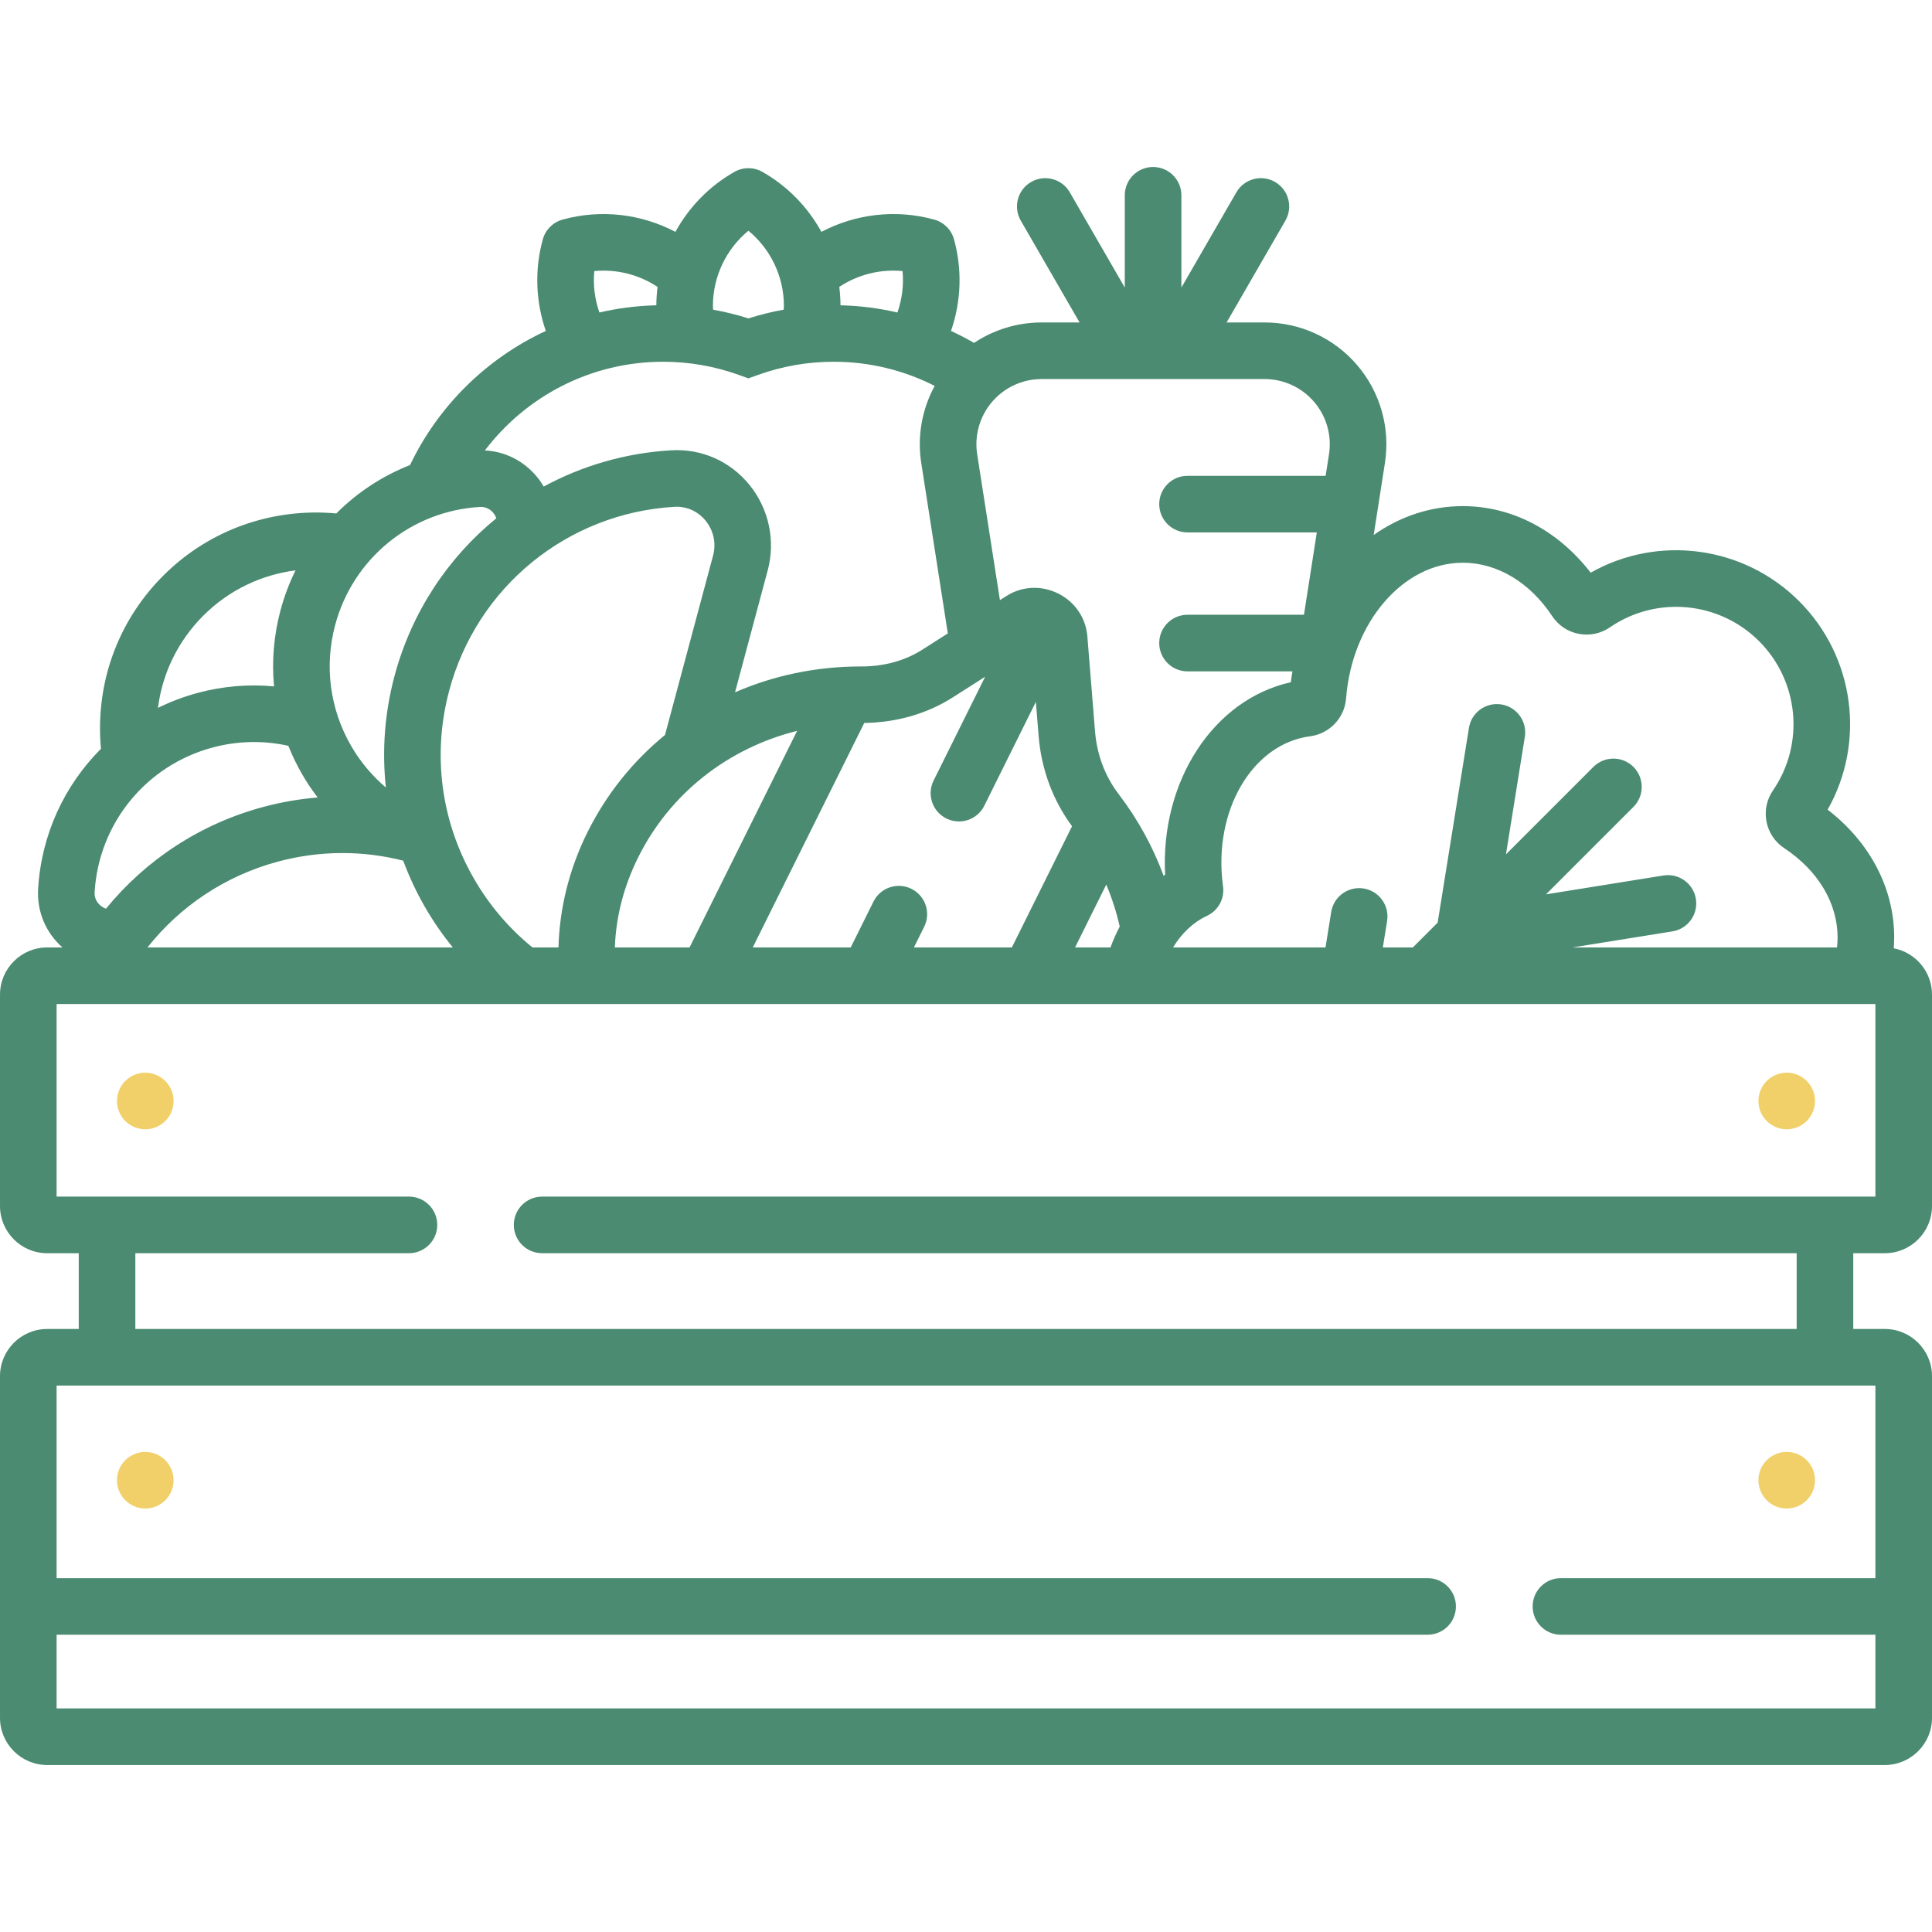 ﻿<svg id="Capa_1" enable-background="new 0 0 512 512" height="512" viewBox="0 0 512 512" width="512" xmlns="http://www.w3.org/2000/svg">
    <path fill="#4A8B71" d="m499.5 332.114c6.893 0 12.5-5.607 12.5-12.5v-56.033c0-6.082-4.368-11.157-10.131-12.268.068-.946.11-1.899.11-2.86 0-13.021-6.378-25.184-17.636-33.887 10.099-17.847 7.185-40.505-7.556-55.244-14.739-14.741-37.397-17.653-55.245-7.556-8.702-11.258-20.864-17.637-33.887-17.637-8.628 0-16.705 2.774-23.612 7.647l2.973-19.069c1.455-9.33-1.233-18.795-7.374-25.968-6.142-7.173-15.079-11.287-24.522-11.287h-10.058l15.581-26.986c2.071-3.587.842-8.174-2.745-10.245-3.586-2.071-8.175-.843-10.245 2.745l-14.574 25.242v-24.453c0-4.143-3.357-7.5-7.5-7.5s-7.5 3.357-7.5 7.5v24.454l-14.573-25.242c-2.07-3.587-6.659-4.815-10.245-2.745-3.587 2.071-4.816 6.658-2.745 10.245l15.58 26.986h-10.058c-6.448 0-12.658 1.921-17.905 5.421-1.98-1.15-4.02-2.206-6.11-3.172 2.669-7.701 3.04-16.164.798-24.276-.703-2.542-2.689-4.528-5.231-5.23-10.15-2.807-20.845-1.52-29.909 3.251-3.59-6.539-8.943-12.101-15.646-15.901-2.294-1.3-5.103-1.301-7.397 0-6.703 3.799-12.056 9.362-15.646 15.9-9.064-4.771-19.758-6.057-29.91-3.25-2.542.702-4.528 2.688-5.23 5.23-2.242 8.111-1.872 16.574.798 24.275-15.738 7.281-28.512 19.906-35.983 35.54-7.366 2.894-14.008 7.282-19.544 12.83-16.394-1.534-33.325 3.948-45.85 16.473-10.814 10.814-16.77 25.192-16.77 40.486 0 1.816.089 3.618.258 5.404-9.695 9.692-15.826 22.781-16.658 37.165-.344 5.942 1.997 11.533 6.439 15.482h-4.042c-6.893 0-12.5 5.607-12.5 12.5v56.033c0 6.893 5.607 12.5 12.5 12.5h8.368v20.079h-8.368c-6.893 0-12.5 5.607-12.5 12.5v90.552c0 6.893 5.607 12.5 12.5 12.5h487c6.893 0 12.5-5.607 12.5-12.5v-90.552c0-6.893-5.607-12.5-12.5-12.5h-8.368v-20.079zm-142.777-146.995c1.543-20.181 15.131-35.989 30.934-35.989 9.101 0 17.737 5.158 23.694 14.151 1.63 2.46 4.116 4.124 7.003 4.688 2.9.563 5.851-.048 8.305-1.729 12.321-8.443 28.943-6.892 39.523 3.688 10.579 10.579 12.131 27.2 3.69 39.521-1.682 2.452-2.296 5.401-1.731 8.304.563 2.888 2.228 5.376 4.688 7.006 8.992 5.957 14.15 14.594 14.15 23.694 0 .884-.05 1.76-.147 2.628h-70.112l26.491-4.258c4.09-.657 6.872-4.506 6.215-8.596-.657-4.088-4.494-6.866-8.596-6.215l-31.131 5.004 23.177-23.177c2.929-2.93 2.929-7.678 0-10.607-2.93-2.928-7.678-2.928-10.607 0l-23.176 23.176 5.003-31.13c.657-4.09-2.126-7.938-6.215-8.596-4.096-.654-7.938 2.125-8.596 6.215l-8.294 51.613-6.571 6.571h-7.951l1.129-7.027c.657-4.09-2.126-7.938-6.215-8.596-4.094-.651-7.938 2.125-8.596 6.215l-1.512 9.408h-40.411c2.29-3.743 5.366-6.689 8.982-8.367 2.999-1.392 4.733-4.582 4.27-7.855l-.04-.252c-2.588-19.766 7.779-37.479 23.133-39.489 5.121-.668 9.121-4.873 9.514-9.999zm-93.813-78.624c3.288-3.84 8.072-6.042 13.128-6.042h59.083c5.056 0 9.84 2.202 13.128 6.042s4.727 8.907 3.948 13.902l-.889 5.7h-36.6c-4.143 0-7.5 3.357-7.5 7.5s3.357 7.5 7.5 7.5h34.261l-3.403 21.821h-30.859c-4.143 0-7.5 3.357-7.5 7.5s3.357 7.5 7.5 7.5h27.808c-.162.952-.31 1.912-.431 2.883-20.503 4.536-34.613 26.237-33.314 51.015-.134.092-.263.193-.396.287-2.816-7.638-6.803-14.962-11.943-21.69-3.581-4.688-5.736-10.41-6.232-16.548l-2.041-25.241c-.395-4.89-3.291-9.131-7.746-11.344-4.459-2.216-9.588-1.96-13.723.679l-1.701 1.086-6.026-38.647c-.778-4.996.66-10.063 3.948-13.903zm33.831 139.053c-.932 1.764-1.751 3.612-2.449 5.533h-9.393l8.271-16.654c1.53 3.622 2.711 7.346 3.571 11.121zm-44.245-60.733 8.585-5.48-13.669 27.52c-1.842 3.709-.329 8.211 3.381 10.053 1.072.532 2.21.785 3.331.785 2.758 0 5.413-1.528 6.723-4.166l13.668-27.52.733 9.067c.709 8.777 3.773 17.018 8.856 23.889l-15.952 32.118h-25.957l2.721-5.479c1.842-3.709.329-8.21-3.381-10.053-3.711-1.842-8.21-.33-10.054 3.381l-6.035 12.15h-25.957l29.546-59.487c8.577-.123 16.676-2.447 23.461-6.778zm-133.444-1.838c7.359-27.467 31.362-47.025 59.728-48.668.192-.011.384-.017.576-.017 2.949 0 5.7 1.319 7.619 3.675 2.141 2.63 2.868 6.008 1.995 9.267l-12.74 47.545c-8.469 6.921-15.507 15.624-20.546 25.769-4.835 9.733-7.398 20.106-7.683 30.533h-6.897c-6.149-4.994-11.4-11.119-15.48-18.186-8.786-15.217-11.12-32.946-6.572-49.918zm.953 68.104h-80.925c8.574-10.85 20.559-18.99 34.625-22.759 11.031-2.956 22.375-2.982 33.146-.237 1.573 4.215 3.486 8.335 5.781 12.31 2.191 3.793 4.663 7.355 7.373 10.686zm49.113-23.861c8.428-16.969 23.824-28.957 42.132-33.538l-28.509 57.399h-19.796c.277-8.092 2.333-16.13 6.173-23.861zm70.06-155.382c.358 3.74-.131 7.483-1.352 10.981-4.866-1.136-9.912-1.79-15.09-1.913-.006-1.641-.118-3.266-.318-4.872 4.925-3.268 10.854-4.765 16.76-4.196zm-40.842-10.697c5.886 4.857 9.404 12.149 9.404 19.907 0 .342-.033.678-.047 1.017-3.162.572-6.287 1.336-9.357 2.318-3.07-.981-6.195-1.746-9.358-2.318-.014-.339-.047-.676-.047-1.017.001-7.758 3.519-15.051 9.405-19.907zm-40.841 10.696c5.904-.562 11.834.932 16.76 4.197-.2 1.606-.312 3.231-.318 4.872-5.178.123-10.224.777-15.09 1.913-1.222-3.499-1.711-7.242-1.352-10.982zm18.229 24.032c6.883 0 13.637 1.174 20.073 3.49l2.539.913 2.539-.913c6.437-2.316 13.19-3.49 20.073-3.49 9.624 0 18.713 2.314 26.758 6.401-3.377 6.181-4.67 13.347-3.565 20.438l7.04 45.151-6.757 4.313c-4.558 2.909-10.125 4.446-16.102 4.446-.078.002-.158.001-.237 0-11.79 0-23.082 2.404-33.297 6.854l8.67-32.356c2.104-7.85.29-16.306-4.852-22.62-5.12-6.288-12.659-9.622-20.693-9.162-12.141.703-23.627 4.085-33.827 9.612-.502-.858-1.065-1.686-1.702-2.468-3.505-4.306-8.473-6.831-13.885-7.11 10.837-14.265 27.969-23.499 47.225-23.499zm-86.894 69.741c4.728-17.645 20.146-30.208 38.365-31.263 1.871-.103 3.034.957 3.558 1.601.215.264.547.749.783 1.398-12.839 10.47-22.457 24.896-26.972 41.747-2.627 9.805-3.36 19.812-2.302 29.61-3.629-3.084-6.757-6.78-9.21-11.029-5.645-9.775-7.144-21.161-4.222-32.064zm-34.95-2.459c6.854-6.854 15.497-10.846 24.439-11.997-1.646 3.338-2.987 6.873-3.979 10.573-1.789 6.678-2.342 13.489-1.718 20.173-6.682-.624-13.49-.079-20.165 1.711-3.709.994-7.252 2.338-10.597 3.99 1.176-9.229 5.334-17.764 12.02-24.45zm2.459 34.949c6.67-1.787 13.52-1.908 20.073-.448 1.025 2.57 2.24 5.084 3.648 7.523 1.248 2.161 2.629 4.215 4.118 6.167-4.801.397-9.602 1.219-14.355 2.493-16.85 4.515-31.265 14.139-41.732 26.978-.659-.236-1.149-.573-1.414-.789-.645-.524-1.709-1.684-1.601-3.557 1.056-18.221 13.619-33.639 31.263-38.367zm440.661 169.093v51.032h-83.333c-4.143 0-7.5 3.357-7.5 7.5s3.357 7.5 7.5 7.5h83.333v19.52h-482v-19.52h363.333c4.143 0 7.5-3.357 7.5-7.5s-3.357-7.5-7.5-7.5h-363.333v-51.032zm-353.333-35.079h332.465v20.079h-440.264v-20.079h72.507c4.142 0 7.5-3.357 7.5-7.5s-3.358-7.5-7.5-7.5h-93.375v-51.033h482v51.033h-353.333c-4.142 0-7.5 3.357-7.5 7.5s3.357 7.5 7.5 7.5z" />
    <circle fill="#F1D069" cx="38.5" cy="291.774" r="7.5" />
    <circle fill="#F1D069" cx="473.5" cy="291.774" r="7.5" />
    <circle fill="#F1D069" cx="38.5" cy="392.274" r="7.5" />
    <circle fill="#F1D069" cx="473.5" cy="392.274" r="7.5" />
</svg>
